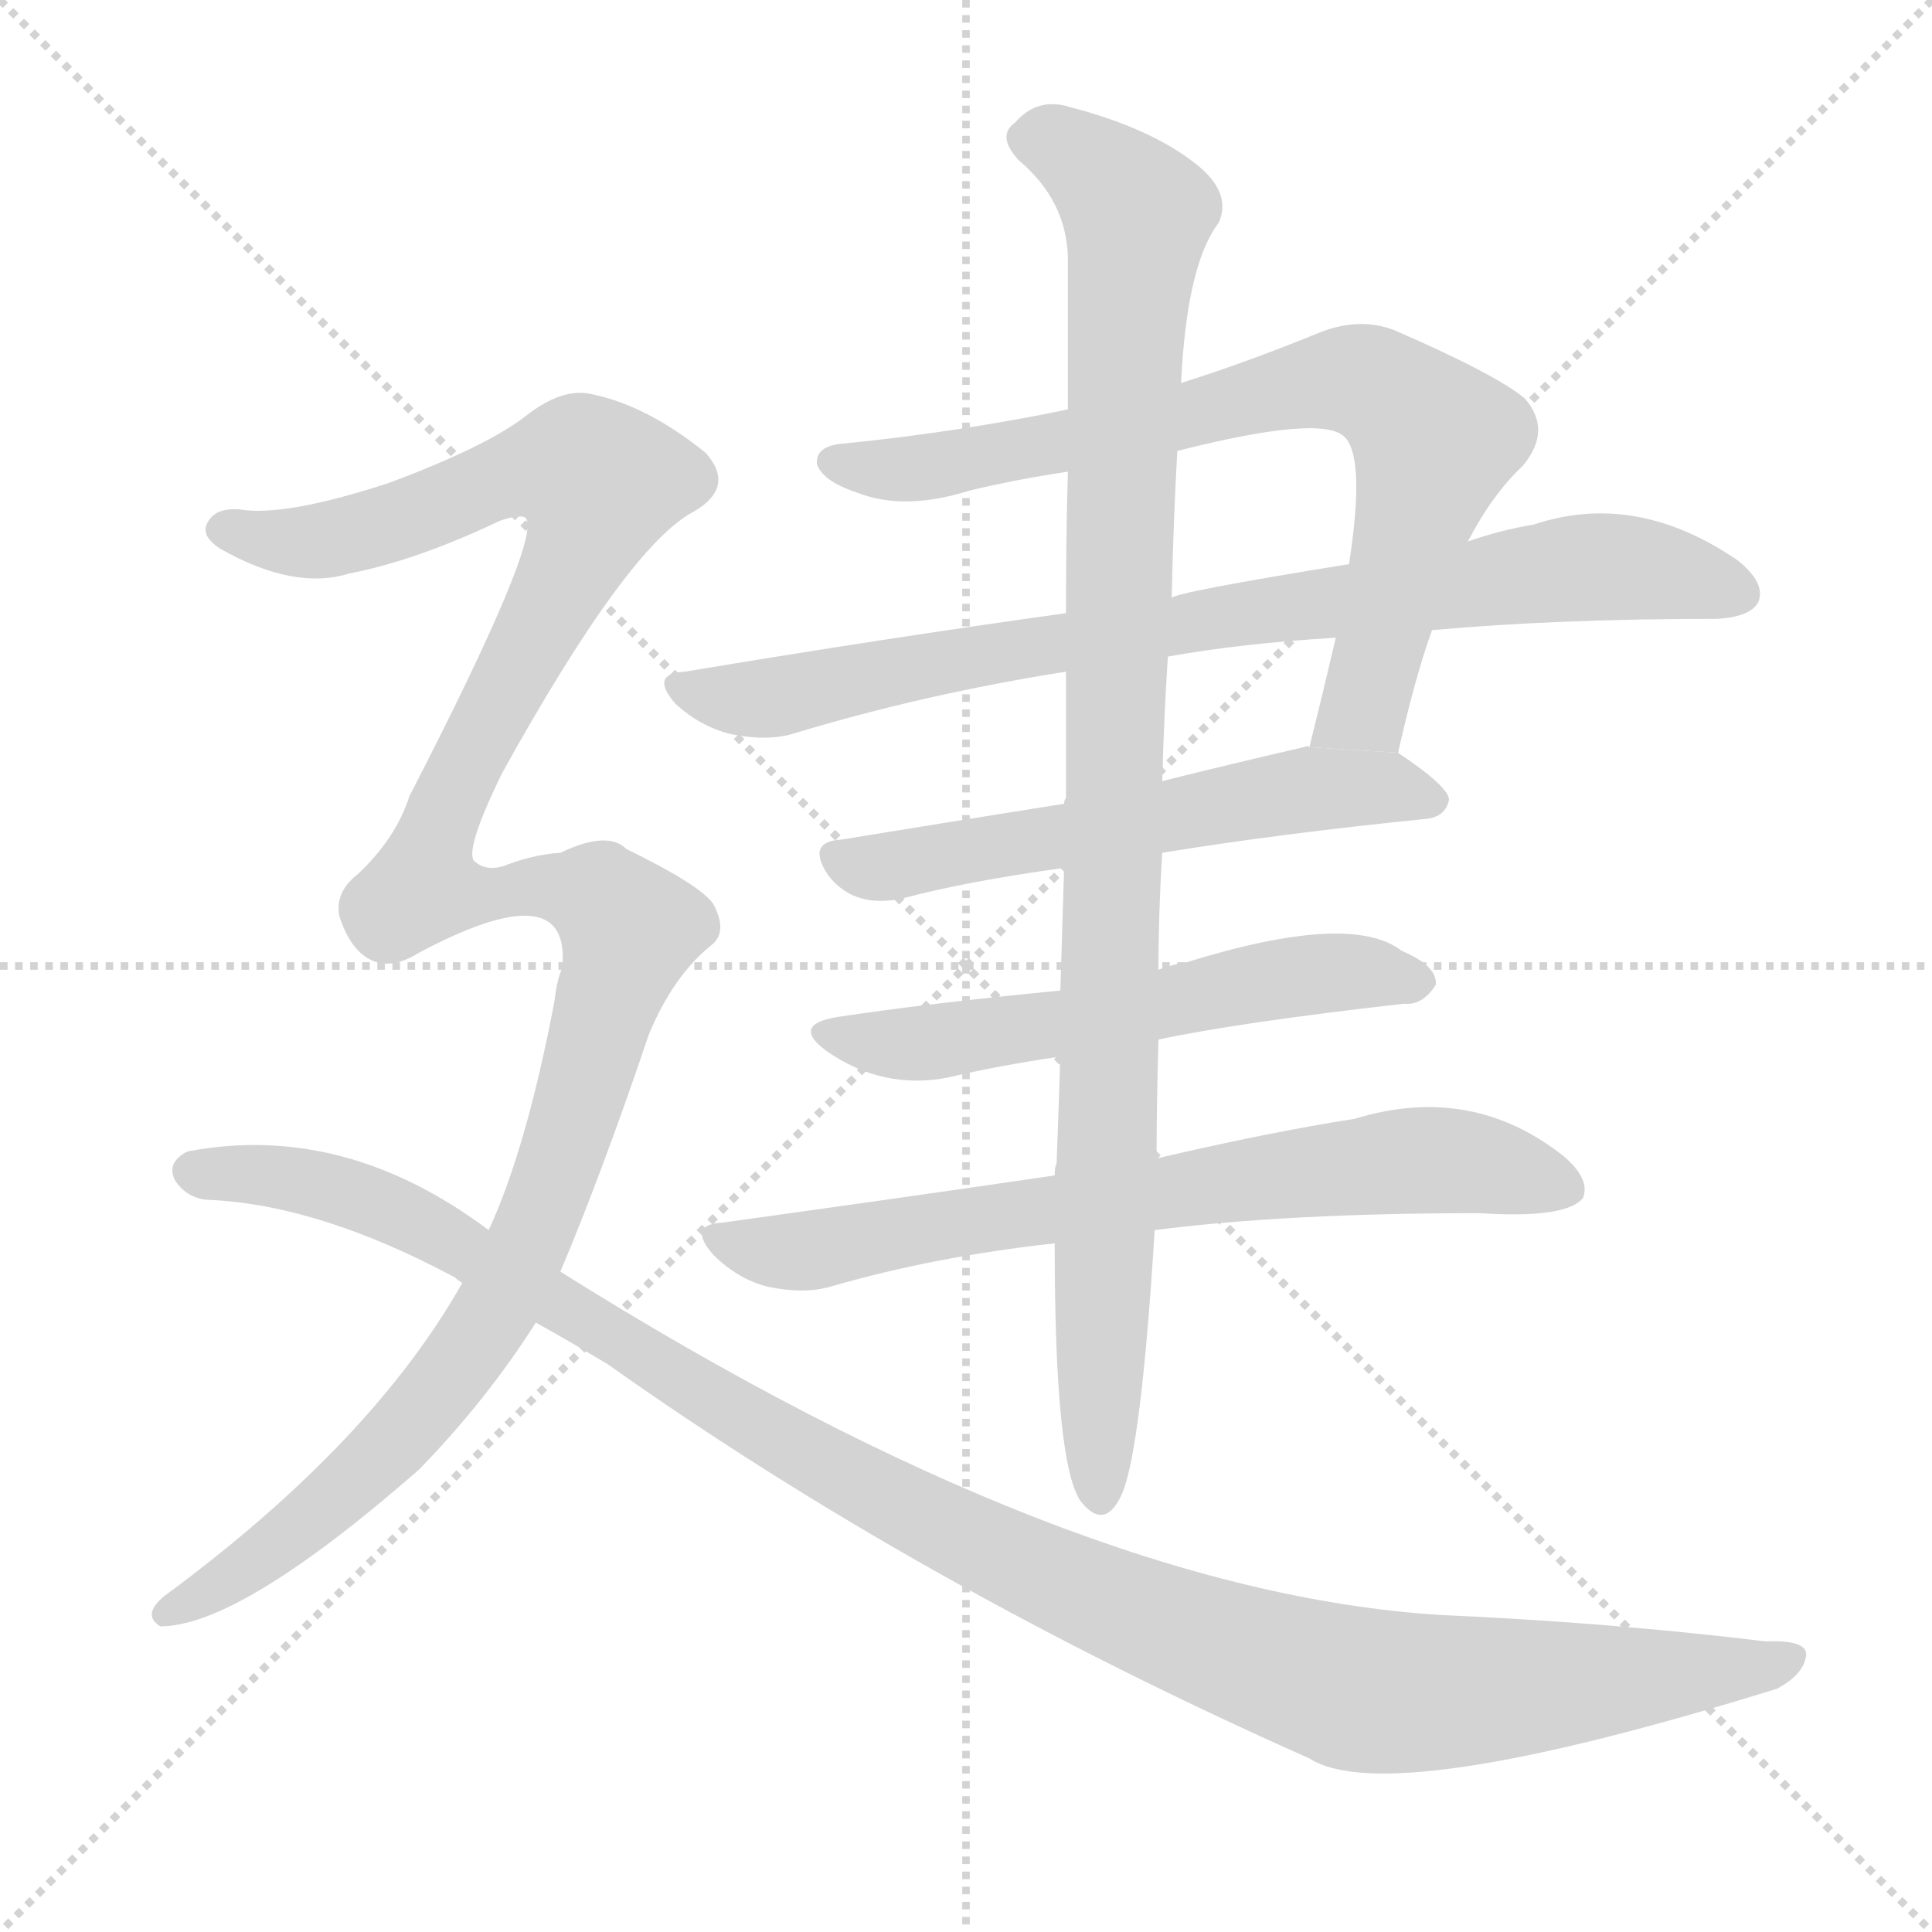 <svg version="1.1" viewBox="0 0 1024 1024" xmlns="http://www.w3.org/2000/svg">
  <g stroke="lightgray" stroke-dasharray="1,1" stroke-width="1" transform="scale(4, 4)">
    <line x1="0" y1="0" x2="256" y2="256"></line>
    <line x1="256" y1="0" x2="0" y2="256"></line>
    <line x1="128" y1="0" x2="128" y2="256"></line>
    <line x1="0" y1="128" x2="256" y2="128"></line>
  </g>
  <g transform="scale(1, -1) translate(0, -900)">
    <style scoped="true" type="text/css">
      
        @keyframes keyframes0 {
          from {
            stroke: blue;
            stroke-dashoffset: 763;
            stroke-width: 128;
          }
          71% {
            animation-timing-function: step-end;
            stroke: blue;
            stroke-dashoffset: 0;
            stroke-width: 128;
          }
          to {
            stroke: black;
            stroke-width: 1024;
          }
        }
        #make-me-a-hanzi-animation-0 {
          animation: keyframes0 0.871s both;
          animation-delay: 0s;
          animation-timing-function: linear;
        }
      
        @keyframes keyframes1 {
          from {
            stroke: blue;
            stroke-dashoffset: 825;
            stroke-width: 128;
          }
          73% {
            animation-timing-function: step-end;
            stroke: blue;
            stroke-dashoffset: 0;
            stroke-width: 128;
          }
          to {
            stroke: black;
            stroke-width: 1024;
          }
        }
        #make-me-a-hanzi-animation-1 {
          animation: keyframes1 0.921s both;
          animation-delay: 0.871s;
          animation-timing-function: linear;
        }
      
        @keyframes keyframes2 {
          from {
            stroke: blue;
            stroke-dashoffset: 576;
            stroke-width: 128;
          }
          65% {
            animation-timing-function: step-end;
            stroke: blue;
            stroke-dashoffset: 0;
            stroke-width: 128;
          }
          to {
            stroke: black;
            stroke-width: 1024;
          }
        }
        #make-me-a-hanzi-animation-2 {
          animation: keyframes2 0.719s both;
          animation-delay: 1.792s;
          animation-timing-function: linear;
        }
      
        @keyframes keyframes3 {
          from {
            stroke: blue;
            stroke-dashoffset: 572;
            stroke-width: 128;
          }
          65% {
            animation-timing-function: step-end;
            stroke: blue;
            stroke-dashoffset: 0;
            stroke-width: 128;
          }
          to {
            stroke: black;
            stroke-width: 1024;
          }
        }
        #make-me-a-hanzi-animation-3 {
          animation: keyframes3 0.715s both;
          animation-delay: 2.511s;
          animation-timing-function: linear;
        }
      
        @keyframes keyframes4 {
          from {
            stroke: blue;
            stroke-dashoffset: 713;
            stroke-width: 128;
          }
          70% {
            animation-timing-function: step-end;
            stroke: blue;
            stroke-dashoffset: 0;
            stroke-width: 128;
          }
          to {
            stroke: black;
            stroke-width: 1024;
          }
        }
        #make-me-a-hanzi-animation-4 {
          animation: keyframes4 0.83s both;
          animation-delay: 3.227s;
          animation-timing-function: linear;
        }
      
        @keyframes keyframes5 {
          from {
            stroke: blue;
            stroke-dashoffset: 1005;
            stroke-width: 128;
          }
          77% {
            animation-timing-function: step-end;
            stroke: blue;
            stroke-dashoffset: 0;
            stroke-width: 128;
          }
          to {
            stroke: black;
            stroke-width: 1024;
          }
        }
        #make-me-a-hanzi-animation-5 {
          animation: keyframes5 1.068s both;
          animation-delay: 4.057s;
          animation-timing-function: linear;
        }
      
        @keyframes keyframes6 {
          from {
            stroke: blue;
            stroke-dashoffset: 1275;
            stroke-width: 128;
          }
          81% {
            animation-timing-function: step-end;
            stroke: blue;
            stroke-dashoffset: 0;
            stroke-width: 128;
          }
          to {
            stroke: black;
            stroke-width: 1024;
          }
        }
        #make-me-a-hanzi-animation-6 {
          animation: keyframes6 1.288s both;
          animation-delay: 5.125s;
          animation-timing-function: linear;
        }
      
        @keyframes keyframes7 {
          from {
            stroke: blue;
            stroke-dashoffset: 1166;
            stroke-width: 128;
          }
          79% {
            animation-timing-function: step-end;
            stroke: blue;
            stroke-dashoffset: 0;
            stroke-width: 128;
          }
          to {
            stroke: black;
            stroke-width: 1024;
          }
        }
        #make-me-a-hanzi-animation-7 {
          animation: keyframes7 1.199s both;
          animation-delay: 6.412s;
          animation-timing-function: linear;
        }
      
    </style>
    
      <path d="M 741 501 Q 750 541 759 566 L 778 613 Q 791 638 807 653 Q 823 672 808 689 Q 792 702 739 725 Q 721 732 700 724 Q 661 708 626 697 L 566 683 Q 508 671 448 665 Q 432 664 433 654 Q 436 645 454 639 Q 479 629 514 640 Q 539 646 566 650 L 624 661 Q 699 680 712 669 Q 724 659 715 601 L 708 562 Q 701 532 694 504 L 741 501 Z" fill="lightgray"></path>
    
      <path d="M 759 566 Q 825 572 910 572 Q 928 573 932 581 Q 936 591 921 603 Q 867 640 813 622 Q 795 619 778 613 L 715 601 Q 622 586 621 583 L 565 575 Q 471 562 363 544 Q 344 543 358 527 Q 371 515 387 511 Q 406 507 420 511 Q 489 532 565 544 L 619 552 Q 658 559 708 562 L 759 566 Z" fill="lightgray"></path>
    
      <path d="M 616 448 Q 677 458 756 466 Q 766 467 768 476 Q 768 483 741 501 L 694 504 Q 693 505 691 504 Q 652 495 616 486 L 564 474 Q 501 464 446 455 Q 427 454 439 436 Q 446 427 456 424 Q 466 421 479 424 Q 513 433 564 440 L 616 448 Z" fill="lightgray"></path>
    
      <path d="M 562 375 Q 490 368 444 361 Q 419 357 438 343 Q 468 322 503 329 Q 528 335 562 340 L 614 349 Q 656 358 744 368 Q 754 367 761 378 Q 762 388 743 396 Q 716 417 629 390 Q 622 389 614 386 L 562 375 Z" fill="lightgray"></path>
    
      <path d="M 559 277 Q 477 265 383 252 Q 364 251 378 235 Q 391 222 407 218 Q 426 214 440 218 Q 495 234 559 241 L 612 248 Q 682 257 784 257 Q 830 254 839 265 Q 843 275 829 287 Q 780 326 718 307 Q 673 300 613 286 L 559 277 Z" fill="lightgray"></path>
    
      <path d="M 626 697 Q 629 760 646 782 Q 653 798 634 813 Q 610 832 568 843 Q 550 849 538 835 Q 528 828 540 815 Q 565 794 566 764 Q 566 730 566 683 L 566 650 Q 565 616 565 575 L 565 544 Q 565 513 565 477 Q 564 476 564 474 L 564 440 Q 563 406 562 375 L 562 340 Q 561 309 560 283 Q 559 282 559 277 L 559 241 Q 559 123 573 104 Q 586 88 595 109 Q 605 134 612 248 L 613 286 Q 613 314 614 349 L 614 386 Q 614 416 616 448 L 616 486 Q 617 522 619 552 L 621 583 Q 622 626 624 661 L 626 697 Z" fill="lightgray"></path>
    
      <path d="M 297 226 Q 319 278 344 352 Q 357 383 377 399 Q 386 406 378 421 Q 371 431 332 450 Q 322 460 297 448 Q 282 447 267 441 Q 257 438 251 444 Q 247 451 266 490 Q 333 611 368 629 Q 390 642 374 660 Q 343 685 314 691 Q 298 695 278 679 Q 257 663 206 644 Q 151 626 127 630 Q 114 631 110 623 Q 106 616 117 609 Q 156 587 185 596 Q 221 603 265 624 Q 277 628 279 625 Q 286 612 217 478 Q 210 456 190 437 Q 177 427 180 414 Q 184 402 190 396 Q 203 383 222 395 Q 303 438 298 387 Q 295 380 294 370 Q 279 291 259 248 L 245 220 Q 197 135 87 54 Q 75 44 85 38 Q 127 38 222 121 Q 258 158 284 199 L 297 226 Z" fill="lightgray"></path>
    
      <path d="M 284 199 Q 302 189 322 177 Q 487 60 694 -32 Q 736 -59 942 5 Q 955 12 957 21 Q 960 31 936 30 Q 854 40 764 44 Q 568 56 297 226 L 259 248 Q 183 305 101 290 Q 100 290 98 289 Q 88 283 93 274 Q 100 264 112 264 Q 170 261 241 223 Q 242 222 245 220 L 284 199 Z" fill="lightgray"></path>
    
    
      <clipPath id="make-me-a-hanzi-clip-0">
        <path d="M 741 501 Q 750 541 759 566 L 778 613 Q 791 638 807 653 Q 823 672 808 689 Q 792 702 739 725 Q 721 732 700 724 Q 661 708 626 697 L 566 683 Q 508 671 448 665 Q 432 664 433 654 Q 436 645 454 639 Q 479 629 514 640 Q 539 646 566 650 L 624 661 Q 699 680 712 669 Q 724 659 715 601 L 708 562 Q 701 532 694 504 L 741 501 Z"></path>
      </clipPath>
      <path clip-path="url(#make-me-a-hanzi-clip-0)" d="M 442 655 L 488 652 L 704 698 L 736 692 L 760 667 L 723 525 L 702 509" fill="none" id="make-me-a-hanzi-animation-0" stroke-dasharray="635 1270" stroke-linecap="round"></path>
    
      <clipPath id="make-me-a-hanzi-clip-1">
        <path d="M 759 566 Q 825 572 910 572 Q 928 573 932 581 Q 936 591 921 603 Q 867 640 813 622 Q 795 619 778 613 L 715 601 Q 622 586 621 583 L 565 575 Q 471 562 363 544 Q 344 543 358 527 Q 371 515 387 511 Q 406 507 420 511 Q 489 532 565 544 L 619 552 Q 658 559 708 562 L 759 566 Z"></path>
      </clipPath>
      <path clip-path="url(#make-me-a-hanzi-clip-1)" d="M 360 536 L 405 530 L 657 576 L 827 598 L 875 598 L 922 586" fill="none" id="make-me-a-hanzi-animation-1" stroke-dasharray="697 1394" stroke-linecap="round"></path>
    
      <clipPath id="make-me-a-hanzi-clip-2">
        <path d="M 616 448 Q 677 458 756 466 Q 766 467 768 476 Q 768 483 741 501 L 694 504 Q 693 505 691 504 Q 652 495 616 486 L 564 474 Q 501 464 446 455 Q 427 454 439 436 Q 446 427 456 424 Q 466 421 479 424 Q 513 433 564 440 L 616 448 Z"></path>
      </clipPath>
      <path clip-path="url(#make-me-a-hanzi-clip-2)" d="M 444 445 L 481 442 L 688 481 L 739 483 L 759 475" fill="none" id="make-me-a-hanzi-animation-2" stroke-dasharray="448 896" stroke-linecap="round"></path>
    
      <clipPath id="make-me-a-hanzi-clip-3">
        <path d="M 562 375 Q 490 368 444 361 Q 419 357 438 343 Q 468 322 503 329 Q 528 335 562 340 L 614 349 Q 656 358 744 368 Q 754 367 761 378 Q 762 388 743 396 Q 716 417 629 390 Q 622 389 614 386 L 562 375 Z"></path>
      </clipPath>
      <path clip-path="url(#make-me-a-hanzi-clip-3)" d="M 439 353 L 483 346 L 708 385 L 751 380" fill="none" id="make-me-a-hanzi-animation-3" stroke-dasharray="444 888" stroke-linecap="round"></path>
    
      <clipPath id="make-me-a-hanzi-clip-4">
        <path d="M 559 277 Q 477 265 383 252 Q 364 251 378 235 Q 391 222 407 218 Q 426 214 440 218 Q 495 234 559 241 L 612 248 Q 682 257 784 257 Q 830 254 839 265 Q 843 275 829 287 Q 780 326 718 307 Q 673 300 613 286 L 559 277 Z"></path>
      </clipPath>
      <path clip-path="url(#make-me-a-hanzi-clip-4)" d="M 380 244 L 431 237 L 744 285 L 788 282 L 831 270" fill="none" id="make-me-a-hanzi-animation-4" stroke-dasharray="585 1170" stroke-linecap="round"></path>
    
      <clipPath id="make-me-a-hanzi-clip-5">
        <path d="M 626 697 Q 629 760 646 782 Q 653 798 634 813 Q 610 832 568 843 Q 550 849 538 835 Q 528 828 540 815 Q 565 794 566 764 Q 566 730 566 683 L 566 650 Q 565 616 565 575 L 565 544 Q 565 513 565 477 Q 564 476 564 474 L 564 440 Q 563 406 562 375 L 562 340 Q 561 309 560 283 Q 559 282 559 277 L 559 241 Q 559 123 573 104 Q 586 88 595 109 Q 605 134 612 248 L 613 286 Q 613 314 614 349 L 614 386 Q 614 416 616 448 L 616 486 Q 617 522 619 552 L 621 583 Q 622 626 624 661 L 626 697 Z"></path>
      </clipPath>
      <path clip-path="url(#make-me-a-hanzi-clip-5)" d="M 545 826 L 570 819 L 603 783 L 591 552 L 584 109" fill="none" id="make-me-a-hanzi-animation-5" stroke-dasharray="877 1754" stroke-linecap="round"></path>
    
      <clipPath id="make-me-a-hanzi-clip-6">
        <path d="M 297 226 Q 319 278 344 352 Q 357 383 377 399 Q 386 406 378 421 Q 371 431 332 450 Q 322 460 297 448 Q 282 447 267 441 Q 257 438 251 444 Q 247 451 266 490 Q 333 611 368 629 Q 390 642 374 660 Q 343 685 314 691 Q 298 695 278 679 Q 257 663 206 644 Q 151 626 127 630 Q 114 631 110 623 Q 106 616 117 609 Q 156 587 185 596 Q 221 603 265 624 Q 277 628 279 625 Q 286 612 217 478 Q 210 456 190 437 Q 177 427 180 414 Q 184 402 190 396 Q 203 383 222 395 Q 303 438 298 387 Q 295 380 294 370 Q 279 291 259 248 L 245 220 Q 197 135 87 54 Q 75 44 85 38 Q 127 38 222 121 Q 258 158 284 199 L 297 226 Z"></path>
      </clipPath>
      <path clip-path="url(#make-me-a-hanzi-clip-6)" d="M 119 619 L 175 614 L 278 650 L 305 652 L 318 644 L 304 601 L 239 483 L 225 426 L 259 423 L 292 431 L 317 425 L 334 407 L 290 264 L 247 183 L 202 127 L 122 63 L 88 45" fill="none" id="make-me-a-hanzi-animation-6" stroke-dasharray="1147 2294" stroke-linecap="round"></path>
    
      <clipPath id="make-me-a-hanzi-clip-7">
        <path d="M 284 199 Q 302 189 322 177 Q 487 60 694 -32 Q 736 -59 942 5 Q 955 12 957 21 Q 960 31 936 30 Q 854 40 764 44 Q 568 56 297 226 L 259 248 Q 183 305 101 290 Q 100 290 98 289 Q 88 283 93 274 Q 100 264 112 264 Q 170 261 241 223 Q 242 222 245 220 L 284 199 Z"></path>
      </clipPath>
      <path clip-path="url(#make-me-a-hanzi-clip-7)" d="M 103 279 L 151 276 L 203 261 L 467 107 L 595 47 L 703 9 L 779 3 L 948 21" fill="none" id="make-me-a-hanzi-animation-7" stroke-dasharray="1038 2076" stroke-linecap="round"></path>
    
  </g>
</svg>